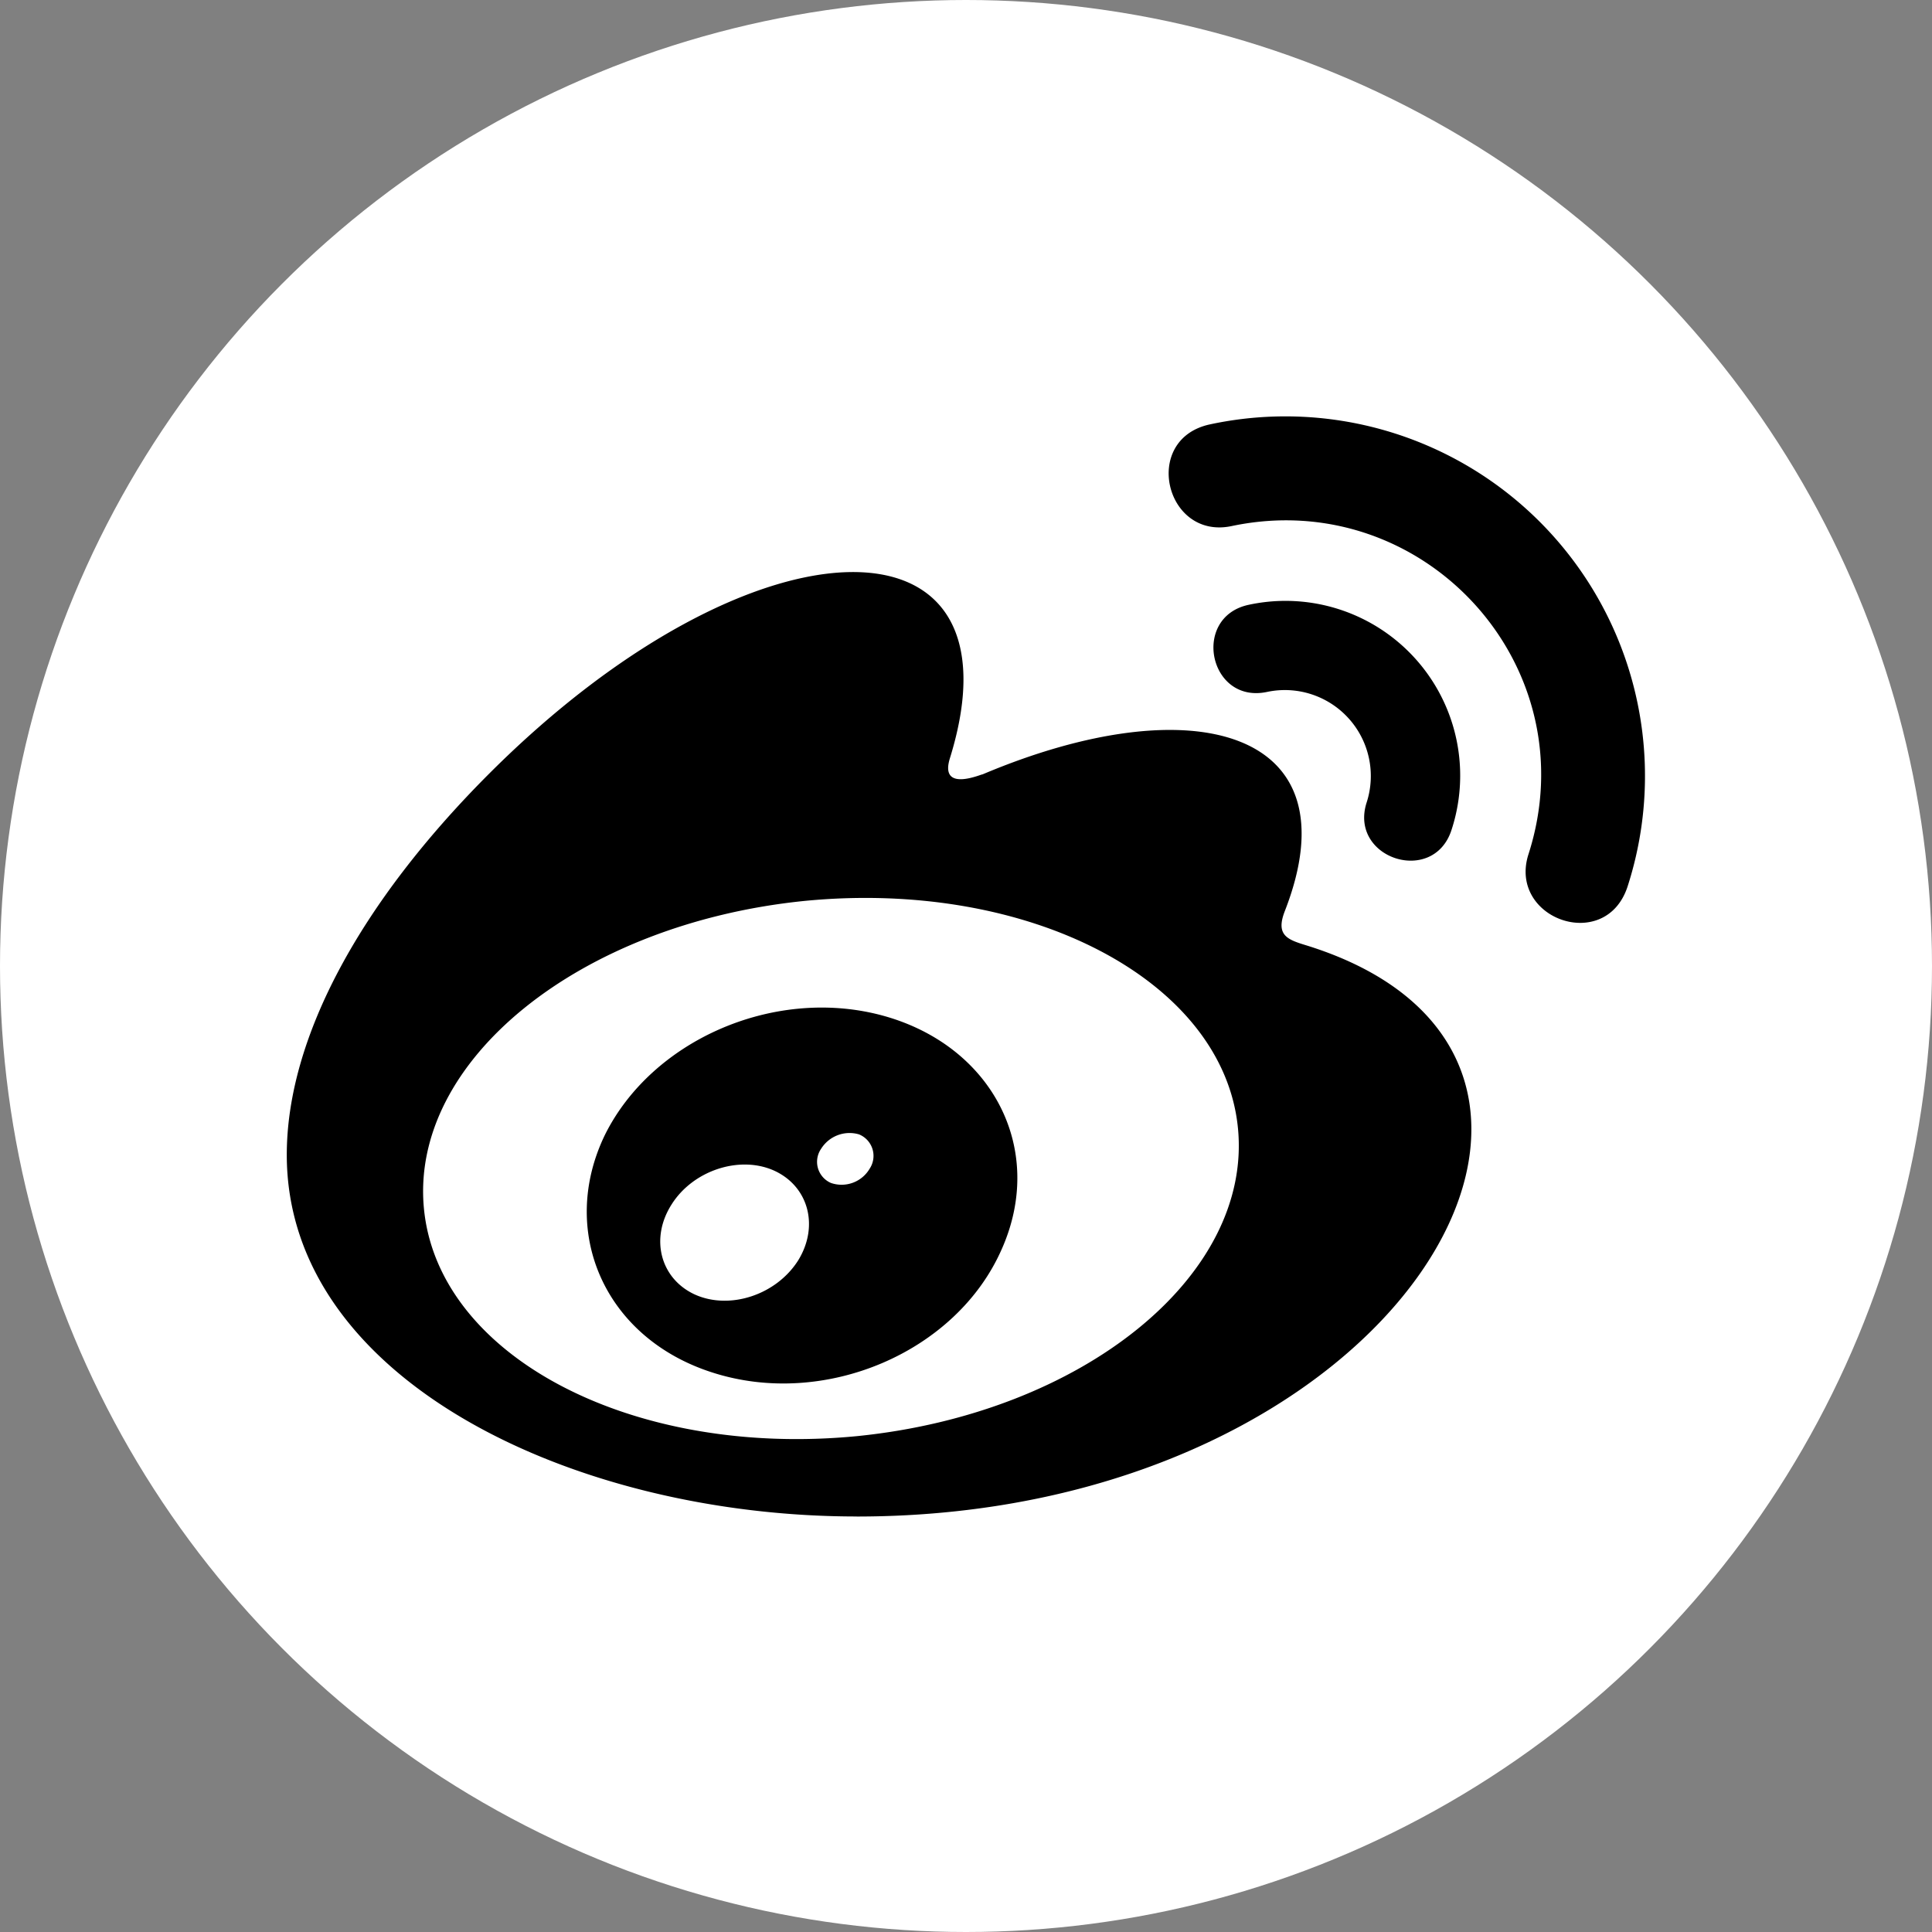 <svg xmlns="http://www.w3.org/2000/svg" xmlns:xlink="http://www.w3.org/1999/xlink" width="256" height="256" viewBox="0 0 256 256">
  <rect x="0" y="0" width="256" height="256" fill="#808080" stroke="none"/>
  <defs>
    <clipPath id="clip-Weibo_White">
      <rect width="256" height="256"/>
    </clipPath>
  </defs>
  <g id="Weibo_White" data-name="Weibo – White" clip-path="url(#clip-Weibo_White)">
    <circle id="Ellipse_1" data-name="Ellipse 1" cx="128" cy="128" r="128" fill="#fff"/>
    <path id="Pfad_6" data-name="Pfad 6" d="M143.088,83.209a11.391,11.391,0,0,0-13.149-14.66c-7.734,1.688-10.125-9.879-2.5-11.531A23.146,23.146,0,0,1,154.338,86.83C151.947,94.284,140.7,90.627,143.088,83.209ZM75.517,177.816C38.145,177.816,0,159.745,0,129.9c0-15.574,9.844-33.539,26.825-50.52,35.051-35.051,71.438-35.473,61.032-2-1.406,4.606,4.324,2,4.324,2.109,27.95-11.813,49.4-5.906,40.079,18.071-1.3,3.3.387,3.832,2.918,4.606,47.708,14.871,12.235,75.657-59.661,75.657Zm50.52-51.434c-1.9-19.582-27.6-33.047-57.446-30.129-29.813,3.023-52.313,21.2-50.415,40.782s27.6,33.047,57.446,30.129C105.435,164.14,127.935,145.964,126.037,126.382ZM122.31,33.111c-9.106,1.969-5.906,15.363,2.918,13.465,25.418-5.344,47.391,18.563,39.27,43.594-2.6,8.508,10.231,13.008,13.149,4.219A47.647,47.647,0,0,0,122.31,33.111Zm-27.6,109.337c-6.012,13.641-23.485,21.094-38.356,16.278-14.344-4.606-20.391-18.774-14.168-31.536,6.223-12.445,22.184-19.477,36.352-15.856C93.306,115.131,100.724,128.983,94.712,142.448ZM64.372,131.9c-4.535-1.9-10.547.105-13.36,4.535-2.918,4.535-1.512,9.844,3.023,11.953,4.606,2.109,10.828.105,13.746-4.535C70.595,139.249,69.083,133.905,64.372,131.9Zm11.461-4.711a4.444,4.444,0,0,0-5.027,1.9,3.051,3.051,0,0,0,1.3,4.535,4.314,4.314,0,0,0,5.133-1.9A3.074,3.074,0,0,0,75.833,127.19Z" transform="translate(38 23.125)"/>
  </g>
</svg>
